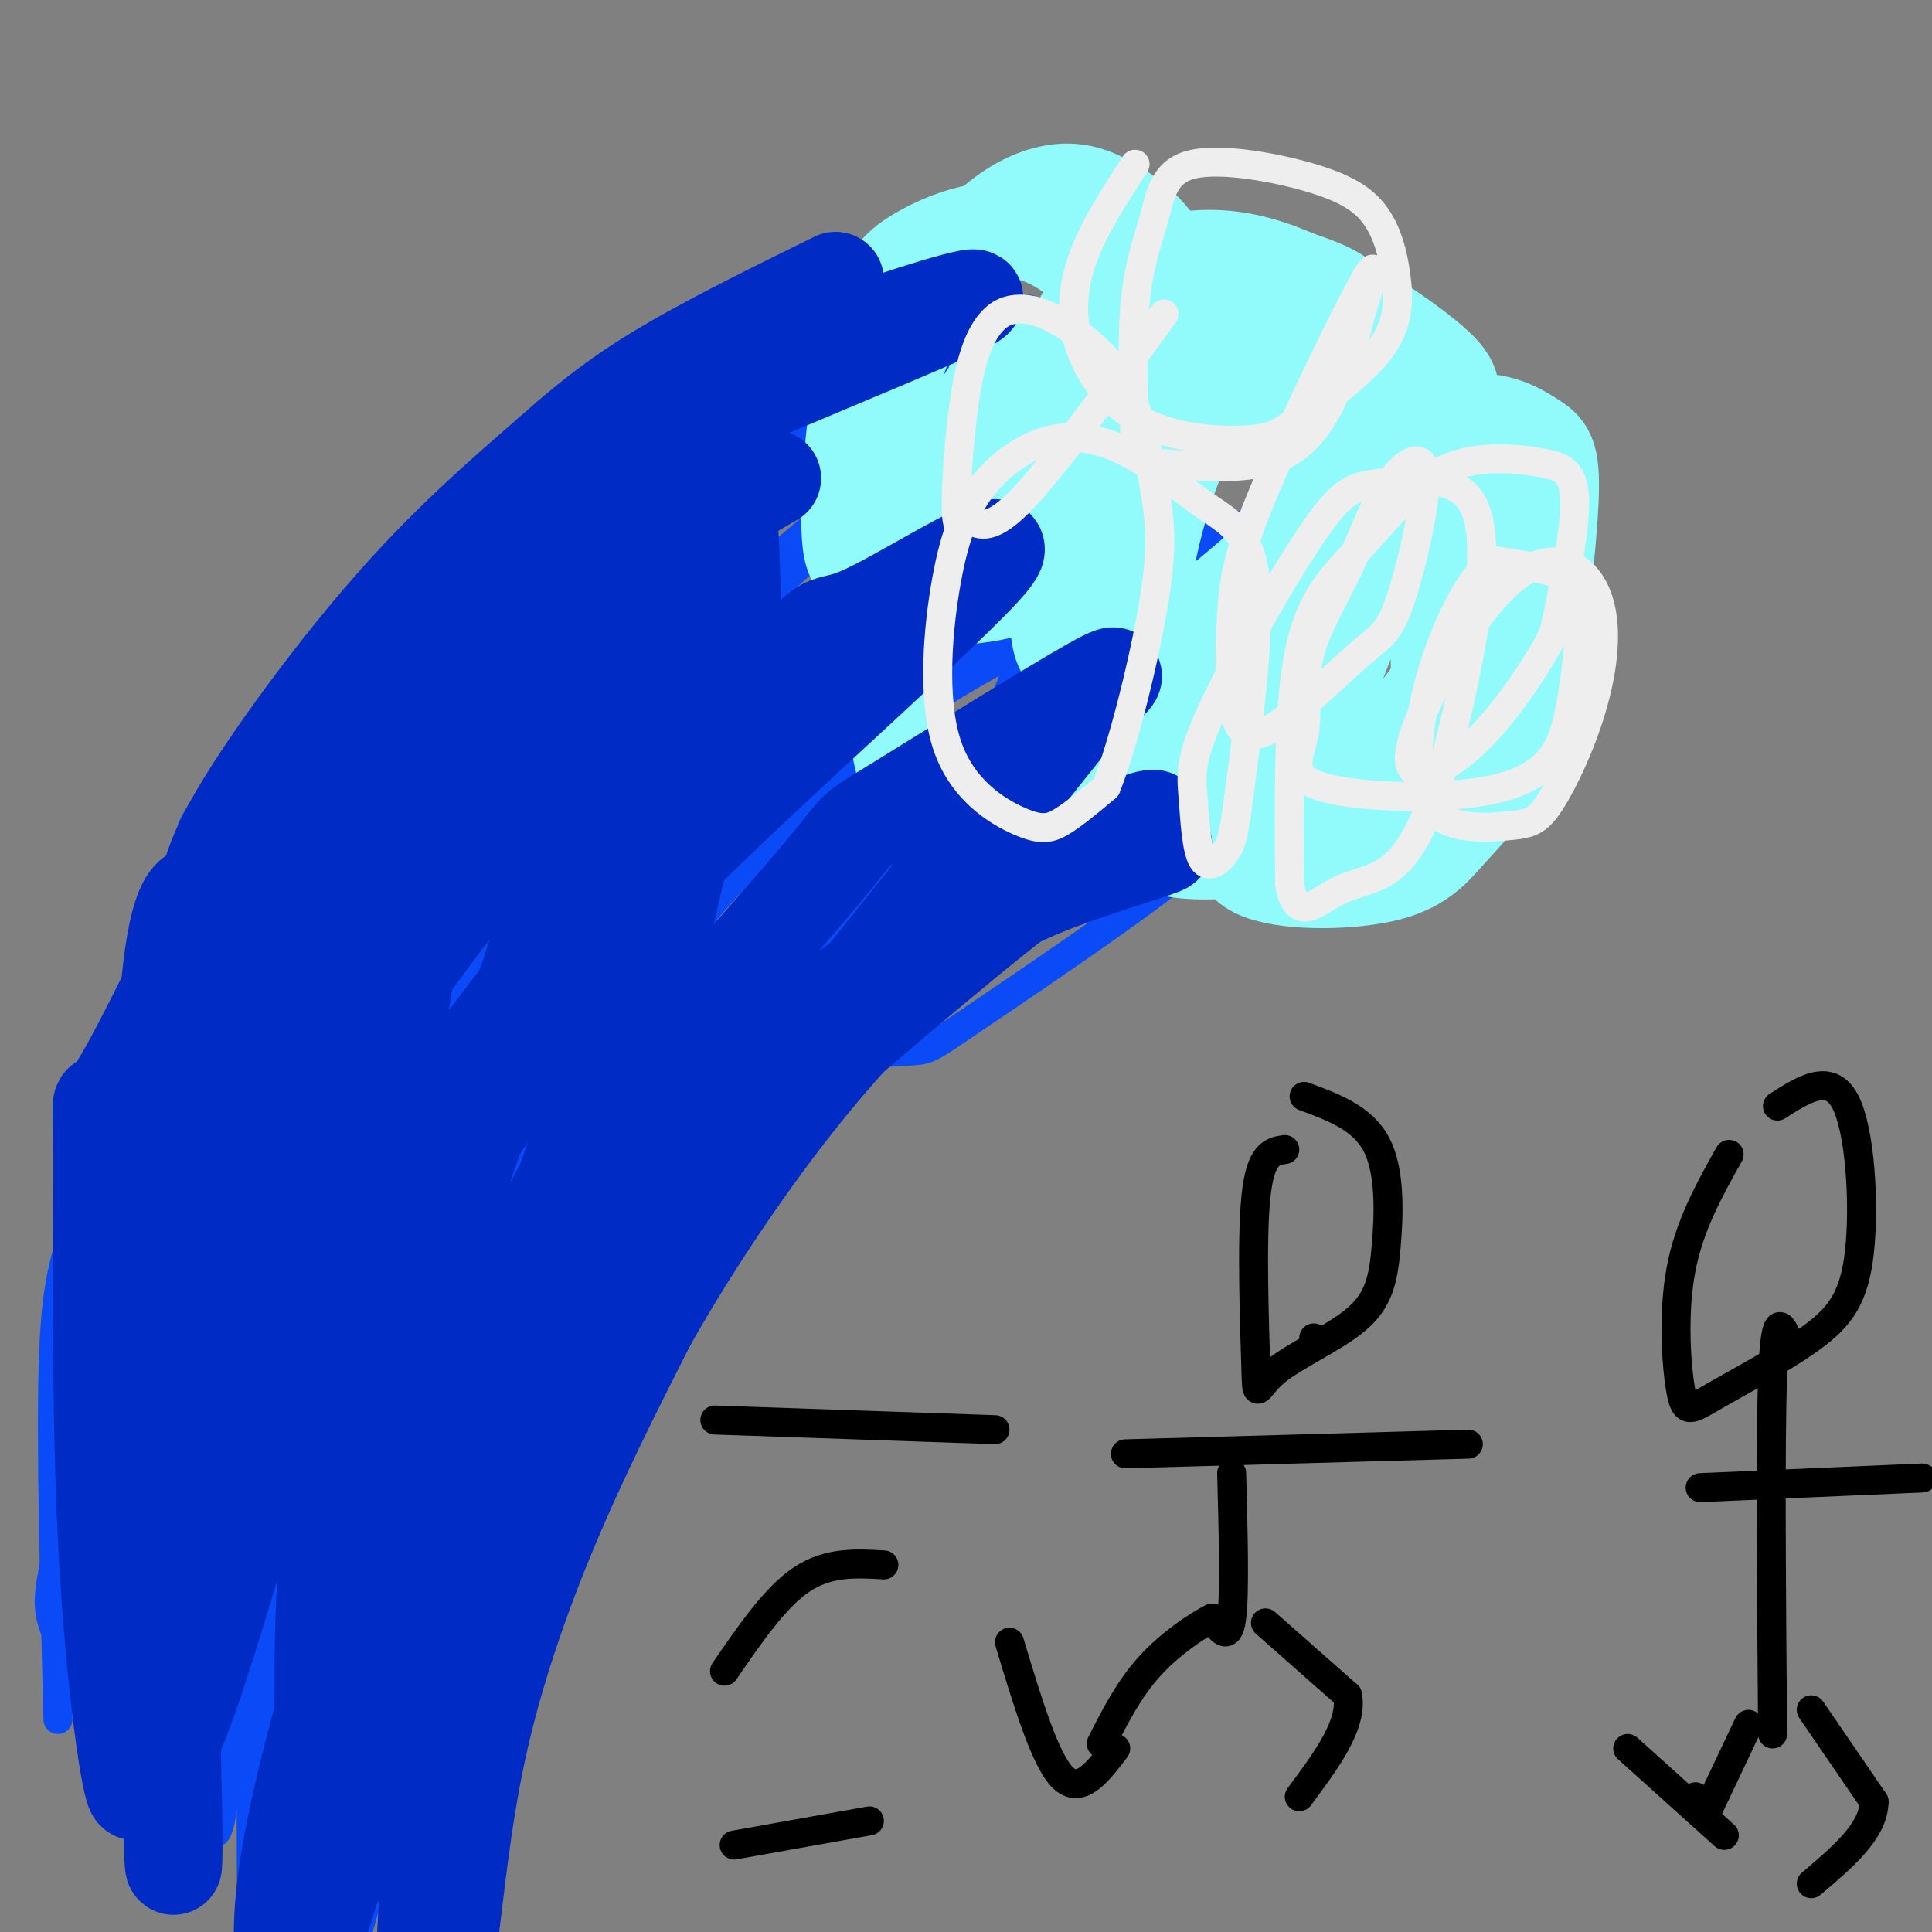 <svg viewBox='0 0 400 400' version='1.1' xmlns='http://www.w3.org/2000/svg' xmlns:xlink='http://www.w3.org/1999/xlink'><rect x="0" y="0" width="400" height="400" fill="#808080" stroke="none"/><g fill='none' stroke='rgb(11,75,247)' stroke-width='6' stroke-linecap='round' stroke-linejoin='round'><path d='M12,356c-0.733,-28.111 -1.467,-56.222 -1,-73c0.467,-16.778 2.133,-22.222 6,-33c3.867,-10.778 9.933,-26.889 16,-43'/><path d='M33,207c6.607,-15.690 15.125,-33.417 24,-45c8.875,-11.583 18.107,-17.024 26,-21c7.893,-3.976 14.446,-6.488 21,-9'/><path d='M104,132c5.133,-0.911 7.467,1.311 13,-3c5.533,-4.311 14.267,-15.156 23,-26'/><path d='M140,103c7.622,-6.400 15.178,-9.400 24,-12c8.822,-2.600 18.911,-4.800 29,-7'/><path d='M193,84c4.156,-3.933 0.044,-10.267 2,-14c1.956,-3.733 9.978,-4.867 18,-6'/><path d='M47,167c-5.583,4.762 -11.167,9.524 -4,-1c7.167,-10.524 27.083,-36.333 47,-55c19.917,-18.667 39.833,-30.190 55,-37c15.167,-6.810 25.583,-8.905 36,-11'/><path d='M181,63c6.833,-1.833 5.917,-0.917 5,0'/><path d='M185,62c-20.482,9.766 -40.964,19.532 -50,24c-9.036,4.468 -6.627,3.637 -13,10c-6.373,6.363 -21.528,19.921 -35,35c-13.472,15.079 -25.261,31.681 -34,44c-8.739,12.319 -14.430,20.355 -19,28c-4.570,7.645 -8.020,14.899 -10,29c-1.980,14.101 -2.490,35.051 -3,56'/><path d='M21,288c-0.167,21.667 0.917,47.833 2,74'/><path d='M34,361c-0.892,-40.349 -1.783,-80.699 0,-107c1.783,-26.301 6.241,-38.555 10,-50c3.759,-11.445 6.820,-22.081 15,-37c8.180,-14.919 21.480,-34.120 39,-51c17.520,-16.880 39.260,-31.440 61,-46'/><path d='M159,70c12.244,-7.602 12.353,-3.607 19,-7c6.647,-3.393 19.832,-14.176 0,4c-19.832,18.176 -72.682,65.310 -98,90c-25.318,24.690 -23.106,26.938 -26,34c-2.894,7.062 -10.895,18.940 -16,28c-5.105,9.060 -7.316,15.303 -11,31c-3.684,15.697 -8.842,40.849 -14,66'/><path d='M13,316c-3.120,14.098 -3.920,16.344 -1,23c2.920,6.656 9.559,17.723 12,7c2.441,-10.723 0.685,-43.235 5,-73c4.315,-29.765 14.700,-56.783 20,-72c5.300,-15.217 5.514,-18.633 13,-29c7.486,-10.367 22.243,-27.683 37,-45'/><path d='M99,127c18.411,-16.945 45.938,-36.809 62,-47c16.062,-10.191 20.660,-10.709 39,-20c18.340,-9.291 50.421,-27.356 34,-8c-16.421,19.356 -81.344,76.134 -119,111c-37.656,34.866 -48.045,47.819 -54,56c-5.955,8.181 -7.478,11.591 -9,15'/><path d='M52,234c-4.069,8.028 -9.743,20.598 -13,29c-3.257,8.402 -4.097,12.635 -5,26c-0.903,13.365 -1.869,35.863 -1,57c0.869,21.137 3.573,40.913 5,22c1.427,-18.913 1.576,-76.515 3,-106c1.424,-29.485 4.121,-30.853 8,-39c3.879,-8.147 8.939,-23.074 14,-38'/><path d='M63,185c6.074,-13.260 14.261,-27.411 25,-41c10.739,-13.589 24.032,-26.618 30,-33c5.968,-6.382 4.611,-6.119 14,-10c9.389,-3.881 29.525,-11.906 42,-16c12.475,-4.094 17.289,-4.256 24,-4c6.711,0.256 15.320,0.929 20,2c4.680,1.071 5.431,2.541 1,10c-4.431,7.459 -14.043,20.906 -24,33c-9.957,12.094 -20.258,22.833 -42,40c-21.742,17.167 -54.926,40.762 -73,58c-18.074,17.238 -21.037,28.119 -24,39'/><path d='M56,263c-7.429,13.801 -14.001,28.804 -19,59c-4.999,30.196 -8.425,75.586 0,48c8.425,-27.586 28.702,-128.147 39,-172c10.298,-43.853 10.619,-30.999 16,-33c5.381,-2.001 15.823,-18.857 23,-28c7.177,-9.143 11.088,-10.571 15,-12'/><path d='M130,125c12.457,-8.855 36.100,-24.994 53,-34c16.900,-9.006 27.056,-10.881 37,-11c9.944,-0.119 19.676,1.517 30,-2c10.324,-3.517 21.241,-12.185 -9,11c-30.241,23.185 -101.640,78.225 -131,102c-29.360,23.775 -16.679,16.285 -17,20c-0.321,3.715 -13.643,18.635 -22,31c-8.357,12.365 -11.750,22.175 -15,30c-3.250,7.825 -6.357,13.664 -7,22c-0.643,8.336 1.179,19.168 3,30'/><path d='M52,324c2.284,20.399 6.494,56.397 9,46c2.506,-10.397 3.309,-67.187 6,-98c2.691,-30.813 7.272,-35.648 10,-41c2.728,-5.352 3.604,-11.221 10,-23c6.396,-11.779 18.312,-29.466 28,-42c9.688,-12.534 17.147,-19.913 27,-29c9.853,-9.087 22.101,-19.882 34,-27c11.899,-7.118 23.450,-10.559 35,-14'/><path d='M211,96c10.675,-1.541 19.864,1.606 31,-2c11.136,-3.606 24.221,-13.965 0,6c-24.221,19.965 -85.747,70.253 -112,92c-26.253,21.747 -17.233,14.953 -20,21c-2.767,6.047 -17.322,24.936 -25,41c-7.678,16.064 -8.479,29.304 -11,51c-2.521,21.696 -6.760,51.848 -11,82'/><path d='M63,387c-2.423,13.162 -2.981,5.067 -4,-10c-1.019,-15.067 -2.498,-37.105 0,-57c2.498,-19.895 8.974,-37.646 13,-50c4.026,-12.354 5.601,-19.310 13,-33c7.399,-13.690 20.622,-34.113 33,-50c12.378,-15.887 23.909,-27.239 34,-38c10.091,-10.761 18.740,-20.932 29,-28c10.260,-7.068 22.130,-11.034 34,-15'/><path d='M215,106c5.128,-2.926 0.948,-2.742 -11,4c-11.948,6.742 -31.665,20.042 -50,37c-18.335,16.958 -35.287,37.573 -49,56c-13.713,18.427 -24.186,34.667 -32,51c-7.814,16.333 -12.970,32.758 -15,56c-2.030,23.242 -0.936,53.302 -1,65c-0.064,11.698 -1.286,5.034 -3,0c-1.714,-5.034 -3.918,-8.438 -5,-19c-1.082,-10.562 -1.041,-28.281 -1,-46'/><path d='M48,310c-0.089,-9.991 0.190,-11.967 6,-24c5.810,-12.033 17.153,-34.122 25,-46c7.847,-11.878 12.200,-13.543 29,-23c16.800,-9.457 46.047,-26.704 60,-34c13.953,-7.296 12.611,-4.642 13,-3c0.389,1.642 2.510,2.271 0,7c-2.510,4.729 -9.650,13.557 -15,21c-5.350,7.443 -8.908,13.500 -24,29c-15.092,15.500 -41.717,40.442 -57,56c-15.283,15.558 -19.224,21.731 -22,27c-2.776,5.269 -4.388,9.635 -6,14'/><path d='M57,334c-1.768,21.965 -3.189,69.879 -4,78c-0.811,8.121 -1.013,-23.551 -1,-39c0.013,-15.449 0.242,-14.675 4,-26c3.758,-11.325 11.047,-34.747 18,-53c6.953,-18.253 13.570,-31.336 21,-44c7.430,-12.664 15.672,-24.910 29,-41c13.328,-16.090 31.742,-36.024 42,-47c10.258,-10.976 12.359,-12.993 23,-20c10.641,-7.007 29.820,-19.003 49,-31'/><path d='M238,111c10.085,-3.961 10.799,1.636 21,-3c10.201,-4.636 29.889,-19.506 2,10c-27.889,29.506 -103.354,103.387 -138,140c-34.646,36.613 -28.472,35.958 -28,42c0.472,6.042 -4.758,18.780 -7,34c-2.242,15.220 -1.498,32.920 0,43c1.498,10.080 3.749,12.540 6,15'/><path d='M94,392c-0.593,-15.266 -5.074,-60.930 -5,-88c0.074,-27.070 4.703,-35.546 9,-44c4.297,-8.454 8.262,-16.887 12,-24c3.738,-7.113 7.250,-12.907 17,-25c9.750,-12.093 25.739,-30.484 38,-43c12.261,-12.516 20.794,-19.158 34,-27c13.206,-7.842 31.086,-16.886 37,-17c5.914,-0.114 -0.139,8.700 0,11c0.139,2.300 6.468,-1.914 -6,14c-12.468,15.914 -43.734,51.957 -75,88'/><path d='M155,237c-22.424,27.480 -40.982,52.180 -51,66c-10.018,13.820 -11.494,16.761 -15,32c-3.506,15.239 -9.041,42.778 -13,58c-3.959,15.222 -6.342,18.129 -8,13c-1.658,-5.129 -2.589,-18.292 0,-33c2.589,-14.708 8.699,-30.960 16,-48c7.301,-17.040 15.792,-34.866 21,-45c5.208,-10.134 7.133,-12.574 14,-21c6.867,-8.426 18.676,-22.836 34,-37c15.324,-14.164 34.162,-28.082 53,-42'/><path d='M206,180c10.850,-8.563 11.477,-8.972 25,-14c13.523,-5.028 39.944,-14.676 39,-14c-0.944,0.676 -29.252,11.675 -57,28c-27.748,16.325 -54.935,37.976 -68,47c-13.065,9.024 -12.006,5.421 -26,22c-13.994,16.579 -43.040,53.341 -55,70c-11.960,16.659 -6.836,13.216 -5,2c1.836,-11.216 0.382,-30.205 4,-46c3.618,-15.795 12.309,-28.398 21,-41'/><path d='M84,234c5.032,-9.095 7.111,-11.334 13,-18c5.889,-6.666 15.588,-17.761 35,-34c19.412,-16.239 48.536,-37.622 64,-48c15.464,-10.378 17.268,-9.750 25,-13c7.732,-3.250 21.392,-10.376 39,-12c17.608,-1.624 39.164,2.255 42,-3c2.836,-5.255 -13.047,-19.644 -22,-26c-8.953,-6.356 -10.977,-4.678 -13,-3'/><path d='M267,77c-6.739,-0.802 -17.086,-1.307 -29,3c-11.914,4.307 -25.394,13.427 -39,26c-13.606,12.573 -27.339,28.598 -35,39c-7.661,10.402 -9.250,15.179 -11,20c-1.750,4.821 -3.662,9.686 -8,20c-4.338,10.314 -11.104,26.079 -3,32c8.104,5.921 31.076,2.000 41,1c9.924,-1.000 6.800,0.921 17,-6c10.200,-6.921 33.723,-22.684 44,-31c10.277,-8.316 7.308,-9.185 8,-11c0.692,-1.815 5.045,-4.577 7,-11c1.955,-6.423 1.510,-16.507 1,-22c-0.510,-5.493 -1.086,-6.395 -4,-11c-2.914,-4.605 -8.165,-12.914 -15,-18c-6.835,-5.086 -15.255,-6.951 -22,-8c-6.745,-1.049 -11.816,-1.282 -19,0c-7.184,1.282 -16.481,4.081 -24,8c-7.519,3.919 -13.259,8.960 -19,14'/><path d='M157,122c-5.871,4.333 -11.049,8.166 -18,17c-6.951,8.834 -15.674,22.668 -20,36c-4.326,13.332 -4.256,26.160 -4,34c0.256,7.840 0.696,10.690 2,13c1.304,2.310 3.470,4.079 8,4c4.530,-0.079 11.422,-2.007 15,-2c3.578,0.007 3.840,1.950 20,-12c16.160,-13.950 48.216,-43.791 63,-58c14.784,-14.209 12.295,-12.785 13,-18c0.705,-5.215 4.603,-17.069 6,-23c1.397,-5.931 0.292,-5.939 -2,-8c-2.292,-2.061 -5.771,-6.175 -10,-9c-4.229,-2.825 -9.209,-4.359 -15,-5c-5.791,-0.641 -12.393,-0.388 -20,0c-7.607,0.388 -16.220,0.910 -25,5c-8.780,4.090 -17.726,11.748 -25,19c-7.274,7.252 -12.877,14.100 -18,22c-5.123,7.900 -9.767,16.853 -13,25c-3.233,8.147 -5.057,15.487 -7,29c-1.943,13.513 -4.007,33.198 -3,42c1.007,8.802 5.084,6.720 9,6c3.916,-0.720 7.670,-0.078 11,0c3.330,0.078 6.237,-0.406 16,-10c9.763,-9.594 26.381,-28.297 43,-47'/><path d='M183,182c12.681,-15.326 22.885,-30.140 27,-42c4.115,-11.860 2.142,-20.767 0,-26c-2.142,-5.233 -4.453,-6.792 -7,-8c-2.547,-1.208 -5.331,-2.066 -9,-2c-3.669,0.066 -8.224,1.057 -11,0c-2.776,-1.057 -3.772,-4.160 -17,7c-13.228,11.160 -38.687,36.583 -56,61c-17.313,24.417 -26.480,47.828 -31,59c-4.520,11.172 -4.395,10.103 -5,18c-0.605,7.897 -1.941,24.758 0,31c1.941,6.242 7.159,1.864 18,-10c10.841,-11.864 27.305,-31.215 47,-59c19.695,-27.785 42.620,-64.003 54,-80c11.380,-15.997 11.215,-11.772 2,-12c-9.215,-0.228 -27.481,-4.907 -40,-4c-12.519,0.907 -19.291,7.402 -28,17c-8.709,9.598 -19.354,22.299 -30,35'/><path d='M97,167c-9.535,12.645 -18.372,26.756 -26,41c-7.628,14.244 -14.048,28.620 -18,39c-3.952,10.380 -5.435,16.763 -7,27c-1.565,10.237 -3.211,24.328 -4,40c-0.789,15.672 -0.722,32.924 0,47c0.722,14.076 2.097,24.976 4,14c1.903,-10.976 4.333,-43.827 11,-76c6.667,-32.173 17.573,-63.667 23,-81c5.427,-17.333 5.377,-20.504 15,-35c9.623,-14.496 28.920,-40.319 40,-54c11.080,-13.681 13.945,-15.222 20,-20c6.055,-4.778 15.302,-12.794 20,-16c4.698,-3.206 4.849,-1.603 5,0'/><path d='M180,93c0.833,0.000 0.417,0.000 0,0'/></g>
<g fill='none' stroke='rgb(145,251,251)' stroke-width='20' stroke-linecap='round' stroke-linejoin='round'><path d='M257,59c-7.620,-1.018 -15.239,-2.036 -26,5c-10.761,7.036 -24.663,22.127 -33,36c-8.337,13.873 -11.110,26.527 -12,34c-0.890,7.473 0.103,9.765 0,13c-0.103,3.235 -1.301,7.412 5,10c6.301,2.588 20.103,3.585 28,3c7.897,-0.585 9.890,-2.752 19,-8c9.110,-5.248 25.336,-13.576 37,-22c11.664,-8.424 18.764,-16.944 22,-25c3.236,-8.056 2.608,-15.649 3,-20c0.392,-4.351 1.804,-5.459 -5,-11c-6.804,-5.541 -21.824,-15.516 -34,-19c-12.176,-3.484 -21.509,-0.476 -28,3c-6.491,3.476 -10.140,7.422 -12,19c-1.860,11.578 -1.930,30.789 -2,50'/><path d='M219,127c0.319,9.538 2.117,8.384 5,8c2.883,-0.384 6.849,0.002 10,0c3.151,-0.002 5.485,-0.392 12,-5c6.515,-4.608 17.210,-13.436 24,-21c6.790,-7.564 9.676,-13.865 11,-21c1.324,-7.135 1.086,-15.103 0,-20c-1.086,-4.897 -3.020,-6.722 -9,-9c-5.980,-2.278 -16.006,-5.008 -22,-4c-5.994,1.008 -7.955,5.753 -11,12c-3.045,6.247 -7.175,13.997 -10,21c-2.825,7.003 -4.346,13.258 -5,25c-0.654,11.742 -0.439,28.972 0,37c0.439,8.028 1.104,6.856 6,6c4.896,-0.856 14.023,-1.396 20,-4c5.977,-2.604 8.803,-7.273 12,-11c3.197,-3.727 6.766,-6.512 10,-16c3.234,-9.488 6.132,-25.678 7,-34c0.868,-8.322 -0.293,-8.777 -5,-11c-4.707,-2.223 -12.960,-6.214 -20,-1c-7.040,5.214 -12.869,19.633 -16,34c-3.131,14.367 -3.566,28.684 -4,43'/><path d='M234,156c-0.633,9.443 -0.215,11.552 1,14c1.215,2.448 3.228,5.236 10,6c6.772,0.764 18.302,-0.496 25,-3c6.698,-2.504 8.562,-6.251 12,-11c3.438,-4.749 8.448,-10.500 12,-15c3.552,-4.500 5.645,-7.748 7,-17c1.355,-9.252 1.971,-24.507 1,-32c-0.971,-7.493 -3.528,-7.222 -6,-7c-2.472,0.222 -4.860,0.396 -7,0c-2.140,-0.396 -4.032,-1.361 -10,9c-5.968,10.361 -16.013,32.049 -20,45c-3.987,12.951 -1.915,17.166 -2,22c-0.085,4.834 -2.328,10.289 3,13c5.328,2.711 18.225,2.679 26,1c7.775,-1.679 10.428,-5.005 14,-9c3.572,-3.995 8.063,-8.658 11,-13c2.937,-4.342 4.321,-8.361 6,-19c1.679,-10.639 3.653,-27.897 4,-37c0.347,-9.103 -0.932,-10.050 -4,-12c-3.068,-1.950 -7.925,-4.904 -15,-3c-7.075,1.904 -16.366,8.667 -27,22c-10.634,13.333 -22.610,33.238 -28,44c-5.390,10.762 -4.195,12.381 -3,14'/><path d='M244,168c-0.809,3.070 -1.330,3.743 0,4c1.330,0.257 4.511,0.096 7,0c2.489,-0.096 4.285,-0.127 9,-6c4.715,-5.873 12.348,-17.587 17,-29c4.652,-11.413 6.321,-22.527 7,-29c0.679,-6.473 0.367,-8.307 0,-12c-0.367,-3.693 -0.789,-9.245 -3,0c-2.211,9.245 -6.213,33.287 -9,50c-2.787,16.713 -4.361,26.098 -1,29c3.361,2.902 11.657,-0.679 16,-3c4.343,-2.321 4.731,-3.381 7,-11c2.269,-7.619 6.417,-21.797 2,-36c-4.417,-14.203 -17.401,-28.433 -27,-37c-9.599,-8.567 -15.814,-11.472 -23,-13c-7.186,-1.528 -15.345,-1.680 -22,-2c-6.655,-0.320 -11.808,-0.810 -18,7c-6.192,7.810 -13.423,23.918 -17,38c-3.577,14.082 -3.502,26.137 -3,33c0.502,6.863 1.429,8.532 3,10c1.571,1.468 3.785,2.734 6,4'/><path d='M195,165c2.461,0.609 5.613,0.131 8,0c2.387,-0.131 4.008,0.085 10,-8c5.992,-8.085 16.356,-24.471 22,-41c5.644,-16.529 6.569,-33.201 7,-44c0.431,-10.799 0.368,-15.726 -2,-20c-2.368,-4.274 -7.042,-7.894 -11,-10c-3.958,-2.106 -7.202,-2.698 -11,-2c-3.798,0.698 -8.152,2.687 -13,7c-4.848,4.313 -10.189,10.951 -14,17c-3.811,6.049 -6.090,11.511 -8,22c-1.910,10.489 -3.450,26.006 -3,33c0.450,6.994 2.891,5.467 9,5c6.109,-0.467 15.887,0.127 25,-4c9.113,-4.127 17.560,-12.976 22,-22c4.440,-9.024 4.873,-18.223 4,-24c-0.873,-5.777 -3.054,-8.130 -7,-12c-3.946,-3.870 -9.658,-9.255 -15,-12c-5.342,-2.745 -10.313,-2.849 -15,-2c-4.687,0.849 -9.091,2.650 -13,5c-3.909,2.350 -7.322,5.248 -10,17c-2.678,11.752 -4.622,32.358 -4,41c0.622,8.642 3.811,5.321 7,2'/><path d='M183,113c4.344,-0.068 11.703,-1.239 16,-4c4.297,-2.761 5.533,-7.111 7,-10c1.467,-2.889 3.164,-4.316 4,-9c0.836,-4.684 0.810,-12.624 0,-16c-0.810,-3.376 -2.405,-2.188 -4,-1'/></g>
<g fill='none' stroke='rgb(0,44,197)' stroke-width='20' stroke-linecap='round' stroke-linejoin='round'><path d='M160,99c-6.618,3.822 -13.236,7.644 -20,14c-6.764,6.356 -13.675,15.247 -23,29c-9.325,13.753 -21.066,32.368 -27,44c-5.934,11.632 -6.063,16.282 -7,22c-0.937,5.718 -2.681,12.505 -4,23c-1.319,10.495 -2.211,24.698 1,33c3.211,8.302 10.525,10.702 13,20c2.475,9.298 0.112,25.492 10,0c9.888,-25.492 32.028,-92.672 42,-124c9.972,-31.328 7.775,-26.805 7,-33c-0.775,-6.195 -0.127,-23.107 -3,-29c-2.873,-5.893 -9.267,-0.767 -16,5c-6.733,5.767 -13.805,12.175 -20,19c-6.195,6.825 -11.514,14.068 -20,32c-8.486,17.932 -20.139,46.552 -25,68c-4.861,21.448 -2.931,35.724 -1,50'/><path d='M67,272c-1.223,22.153 -3.782,52.536 10,21c13.782,-31.536 43.905,-124.992 57,-169c13.095,-44.008 9.161,-38.570 5,-35c-4.161,3.570 -8.549,5.270 -12,7c-3.451,1.730 -5.966,3.488 -17,20c-11.034,16.512 -30.586,47.776 -42,72c-11.414,24.224 -14.688,41.406 -15,59c-0.312,17.594 2.340,35.598 0,47c-2.340,11.402 -9.670,16.201 -17,21'/><path d='M36,315c-4.536,4.802 -7.377,6.307 -8,19c-0.623,12.693 0.971,36.575 0,37c-0.971,0.425 -4.508,-22.608 -6,-52c-1.492,-29.392 -0.940,-65.144 -1,-80c-0.060,-14.856 -0.731,-8.816 2,-12c2.731,-3.184 8.866,-15.592 15,-28'/><path d='M38,199c4.030,-7.397 6.606,-11.890 15,-22c8.394,-10.110 22.606,-25.837 45,-46c22.394,-20.163 52.970,-44.761 68,-56c15.030,-11.239 14.515,-9.120 14,-7'/><path d='M180,68c10.622,-3.783 30.176,-9.739 18,-4c-12.176,5.739 -56.083,23.173 -78,34c-21.917,10.827 -21.844,15.046 -27,23c-5.156,7.954 -15.542,19.641 -21,26c-5.458,6.359 -5.988,7.388 -10,19c-4.012,11.612 -11.506,33.806 -19,56'/><path d='M43,222c-5.015,15.938 -8.051,27.785 -10,33c-1.949,5.215 -2.811,3.800 -4,30c-1.189,26.200 -2.705,80.015 3,80c5.705,-0.015 18.630,-53.862 30,-86c11.370,-32.138 21.185,-42.569 31,-53'/><path d='M93,226c19.208,-26.727 51.729,-67.046 66,-84c14.271,-16.954 10.292,-10.543 20,-15c9.708,-4.457 33.102,-19.780 26,-11c-7.102,8.780 -44.698,41.665 -65,62c-20.302,20.335 -23.308,28.121 -30,39c-6.692,10.879 -17.071,24.852 -25,41c-7.929,16.148 -13.408,34.471 -16,53c-2.592,18.529 -2.296,37.265 -2,56'/><path d='M67,367c-1.425,18.400 -3.987,36.398 -6,41c-2.013,4.602 -3.476,-4.194 -2,-17c1.476,-12.806 5.890,-29.621 10,-44c4.110,-14.379 7.916,-26.322 16,-43c8.084,-16.678 20.445,-38.091 27,-50c6.555,-11.909 7.303,-14.313 18,-27c10.697,-12.687 31.341,-35.658 40,-46c8.659,-10.342 5.331,-8.053 15,-14c9.669,-5.947 32.334,-20.128 41,-25c8.666,-4.872 3.333,-0.436 -2,4'/><path d='M224,146c-28.195,35.451 -97.681,122.080 -126,157c-28.319,34.920 -15.470,18.132 -15,29c0.470,10.868 -11.437,49.391 -16,64c-4.563,14.609 -1.781,5.305 1,-4'/><path d='M68,392c7.488,-16.328 25.708,-55.147 40,-83c14.292,-27.853 24.656,-44.740 41,-65c16.344,-20.260 38.670,-43.895 56,-57c17.330,-13.105 29.666,-15.682 33,-17c3.334,-1.318 -2.333,-1.377 -15,7c-12.667,8.377 -32.333,25.188 -52,42'/><path d='M171,219c-15.709,14.363 -28.982,29.272 -39,40c-10.018,10.728 -16.781,17.276 -23,30c-6.219,12.724 -11.893,31.622 -15,41c-3.107,9.378 -3.647,9.234 -4,22c-0.353,12.766 -0.520,38.443 0,50c0.520,11.557 1.727,8.995 3,0c1.273,-8.995 2.612,-24.422 6,-40c3.388,-15.578 8.825,-31.308 15,-46c6.175,-14.692 13.087,-28.346 20,-42'/><path d='M134,274c8.414,-15.013 19.449,-31.547 30,-45c10.551,-13.453 20.618,-23.827 29,-31c8.382,-7.173 15.078,-11.146 25,-15c9.922,-3.854 23.069,-7.589 23,-8c-0.069,-0.411 -13.354,2.501 -27,8c-13.646,5.499 -27.654,13.584 -44,26c-16.346,12.416 -35.031,29.163 -48,46c-12.969,16.837 -20.222,33.764 -24,41c-3.778,7.236 -4.079,4.782 -5,18c-0.921,13.218 -2.460,42.109 -4,71'/><path d='M89,385c-1.066,17.592 -1.730,26.071 0,16c1.730,-10.071 5.853,-38.691 16,-82c10.147,-43.309 26.316,-101.305 34,-134c7.684,-32.695 6.882,-40.088 5,-43c-1.882,-2.912 -4.843,-1.342 -7,-1c-2.157,0.342 -3.509,-0.544 -13,10c-9.491,10.544 -27.121,32.517 -37,46c-9.879,13.483 -12.006,18.476 -18,30c-5.994,11.524 -15.855,29.578 -22,51c-6.145,21.422 -8.572,46.211 -11,71'/><path d='M36,349c-1.447,25.498 0.434,53.742 0,26c-0.434,-27.742 -3.183,-111.469 -2,-152c1.183,-40.531 6.296,-37.864 8,-38c1.704,-0.136 -0.003,-3.075 6,-14c6.003,-10.925 19.715,-29.836 32,-44c12.285,-14.164 23.142,-23.582 34,-33'/><path d='M114,94c9.600,-8.600 16.600,-13.600 26,-19c9.400,-5.400 21.200,-11.200 33,-17'/></g>
<g fill='none' stroke='rgb(238,238,238)' stroke-width='6' stroke-linecap='round' stroke-linejoin='round'><path d='M235,34c-4.380,6.727 -8.760,13.455 -11,20c-2.240,6.545 -2.341,12.908 0,19c2.341,6.092 7.123,11.913 14,15c6.877,3.087 15.849,3.441 21,3c5.151,-0.441 6.483,-1.677 11,-5c4.517,-3.323 12.220,-8.734 16,-14c3.780,-5.266 3.636,-10.386 3,-15c-0.636,-4.614 -1.765,-8.722 -4,-12c-2.235,-3.278 -5.577,-5.725 -13,-8c-7.423,-2.275 -18.929,-4.377 -25,-3c-6.071,1.377 -6.708,6.233 -8,11c-1.292,4.767 -3.238,9.444 -4,18c-0.762,8.556 -0.340,20.992 0,27c0.340,6.008 0.596,5.590 6,6c5.404,0.410 15.955,1.649 23,-1c7.045,-2.649 10.584,-9.185 13,-15c2.416,-5.815 3.708,-10.907 5,-16'/><path d='M282,64c1.876,-5.826 4.067,-12.390 0,-5c-4.067,7.390 -14.392,28.734 -20,42c-5.608,13.266 -6.500,18.454 -7,26c-0.500,7.546 -0.610,17.448 1,22c1.610,4.552 4.939,3.752 10,0c5.061,-3.752 11.853,-10.456 16,-14c4.147,-3.544 5.648,-3.930 8,-11c2.352,-7.070 5.553,-20.826 5,-26c-0.553,-5.174 -4.860,-1.766 -8,3c-3.140,4.766 -5.111,10.888 -8,17c-2.889,6.112 -6.695,12.212 -8,18c-1.305,5.788 -0.110,11.263 -1,16c-0.890,4.737 -3.865,8.735 4,11c7.865,2.265 26.569,2.798 37,0c10.431,-2.798 12.590,-8.925 14,-16c1.410,-7.075 2.072,-15.097 2,-20c-0.072,-4.903 -0.878,-6.687 -4,-8c-3.122,-1.313 -8.561,-2.157 -14,-3'/><path d='M309,116c-4.880,3.689 -10.079,14.412 -13,25c-2.921,10.588 -3.563,21.042 0,26c3.563,4.958 11.330,4.421 16,4c4.670,-0.421 6.244,-0.725 9,-5c2.756,-4.275 6.693,-12.521 9,-21c2.307,-8.479 2.982,-17.192 0,-23c-2.982,-5.808 -9.623,-8.711 -18,-1c-8.377,7.711 -18.492,26.036 -20,34c-1.508,7.964 5.591,5.567 12,0c6.409,-5.567 12.129,-14.305 15,-19c2.871,-4.695 2.894,-5.346 4,-11c1.106,-5.654 3.296,-16.311 3,-22c-0.296,-5.689 -3.078,-6.411 -6,-7c-2.922,-0.589 -5.985,-1.045 -10,-1c-4.015,0.045 -8.983,0.589 -14,4c-5.017,3.411 -10.081,9.688 -15,15c-4.919,5.312 -9.691,9.661 -12,21c-2.309,11.339 -2.154,29.670 -2,48'/><path d='M267,183c1.249,8.019 5.373,4.066 9,2c3.627,-2.066 6.759,-2.246 10,-4c3.241,-1.754 6.592,-5.082 10,-14c3.408,-8.918 6.874,-23.425 9,-36c2.126,-12.575 2.912,-23.219 -1,-28c-3.912,-4.781 -12.524,-3.698 -18,-3c-5.476,0.698 -7.818,1.011 -14,10c-6.182,8.989 -16.204,26.655 -21,37c-4.796,10.345 -4.367,13.367 -4,18c0.367,4.633 0.672,10.875 2,13c1.328,2.125 3.679,0.134 5,-2c1.321,-2.134 1.613,-4.410 3,-15c1.387,-10.590 3.868,-29.495 3,-40c-0.868,-10.505 -5.085,-12.609 -10,-16c-4.915,-3.391 -10.528,-8.069 -16,-11c-5.472,-2.931 -10.804,-4.116 -16,-3c-5.196,1.116 -10.256,4.531 -14,9c-3.744,4.469 -6.172,9.990 -8,20c-1.828,10.010 -3.057,24.508 0,34c3.057,9.492 10.400,13.979 15,16c4.600,2.021 6.457,1.578 9,0c2.543,-1.578 5.771,-4.289 9,-7'/><path d='M229,163c3.607,-8.809 8.126,-27.332 10,-39c1.874,-11.668 1.104,-16.482 0,-23c-1.104,-6.518 -2.543,-14.742 -6,-21c-3.457,-6.258 -8.932,-10.551 -13,-13c-4.068,-2.449 -6.729,-3.053 -9,-3c-2.271,0.053 -4.153,0.764 -6,3c-1.847,2.236 -3.661,5.997 -5,14c-1.339,8.003 -2.204,20.248 -2,25c0.204,4.752 1.478,2.010 3,2c1.522,-0.010 3.292,2.711 10,-4c6.708,-6.711 18.354,-22.856 30,-39'/></g>
<g fill='none' stroke='rgb(0,0,0)' stroke-width='6' stroke-linecap='round' stroke-linejoin='round'><path d='M255,305c0.333,12.500 0.667,25.000 0,30c-0.667,5.000 -2.333,2.500 -4,0'/><path d='M251,335c-3.067,1.511 -8.733,5.289 -13,10c-4.267,4.711 -7.133,10.356 -10,16'/><path d='M262,336c0.000,0.000 17.000,15.000 17,15'/><path d='M279,351c1.167,6.000 -4.417,13.500 -10,21'/><path d='M231,362c-3.667,4.833 -7.333,9.667 -11,6c-3.667,-3.667 -7.333,-15.833 -11,-28'/><path d='M233,301c0.000,0.000 71.000,-2.000 71,-2'/><path d='M266,238c-2.540,0.361 -5.080,0.722 -6,10c-0.920,9.278 -0.218,27.474 0,35c0.218,7.526 -0.046,4.381 4,1c4.046,-3.381 12.404,-6.999 17,-11c4.596,-4.001 5.430,-8.385 6,-15c0.570,-6.615 0.877,-15.461 -2,-21c-2.877,-5.539 -8.939,-7.769 -15,-10'/><path d='M272,277c0.000,0.000 0.100,0.100 0.1,0.1'/><path d='M206,296c0.000,0.000 -58.000,-2.000 -58,-2'/><path d='M183,324c-5.750,-0.333 -11.500,-0.667 -17,3c-5.500,3.667 -10.750,11.333 -16,19'/><path d='M180,377c0.000,0.000 -28.000,5.000 -28,5'/><path d='M358,239c-4.155,7.419 -8.310,14.838 -10,24c-1.690,9.162 -0.916,20.067 0,25c0.916,4.933 1.975,3.894 7,1c5.025,-2.894 14.017,-7.642 20,-12c5.983,-4.358 8.957,-8.327 10,-18c1.043,-9.673 0.155,-25.049 -3,-31c-3.155,-5.951 -8.578,-2.475 -14,1'/><path d='M370,277c-1.250,-2.833 -2.500,-5.667 -3,8c-0.500,13.667 -0.250,43.833 0,74'/><path d='M352,308c0.000,0.000 46.000,-2.000 46,-2'/><path d='M362,357c0.000,0.000 -9.000,19.000 -9,19'/><path d='M351,372c0.000,0.000 0.100,0.100 0.1,0.1'/><path d='M337,362c0.000,0.000 20.000,18.000 20,18'/><path d='M375,354c0.000,0.000 13.000,19.000 13,19'/><path d='M388,373c0.000,6.000 -6.500,11.500 -13,17'/></g>
</svg>